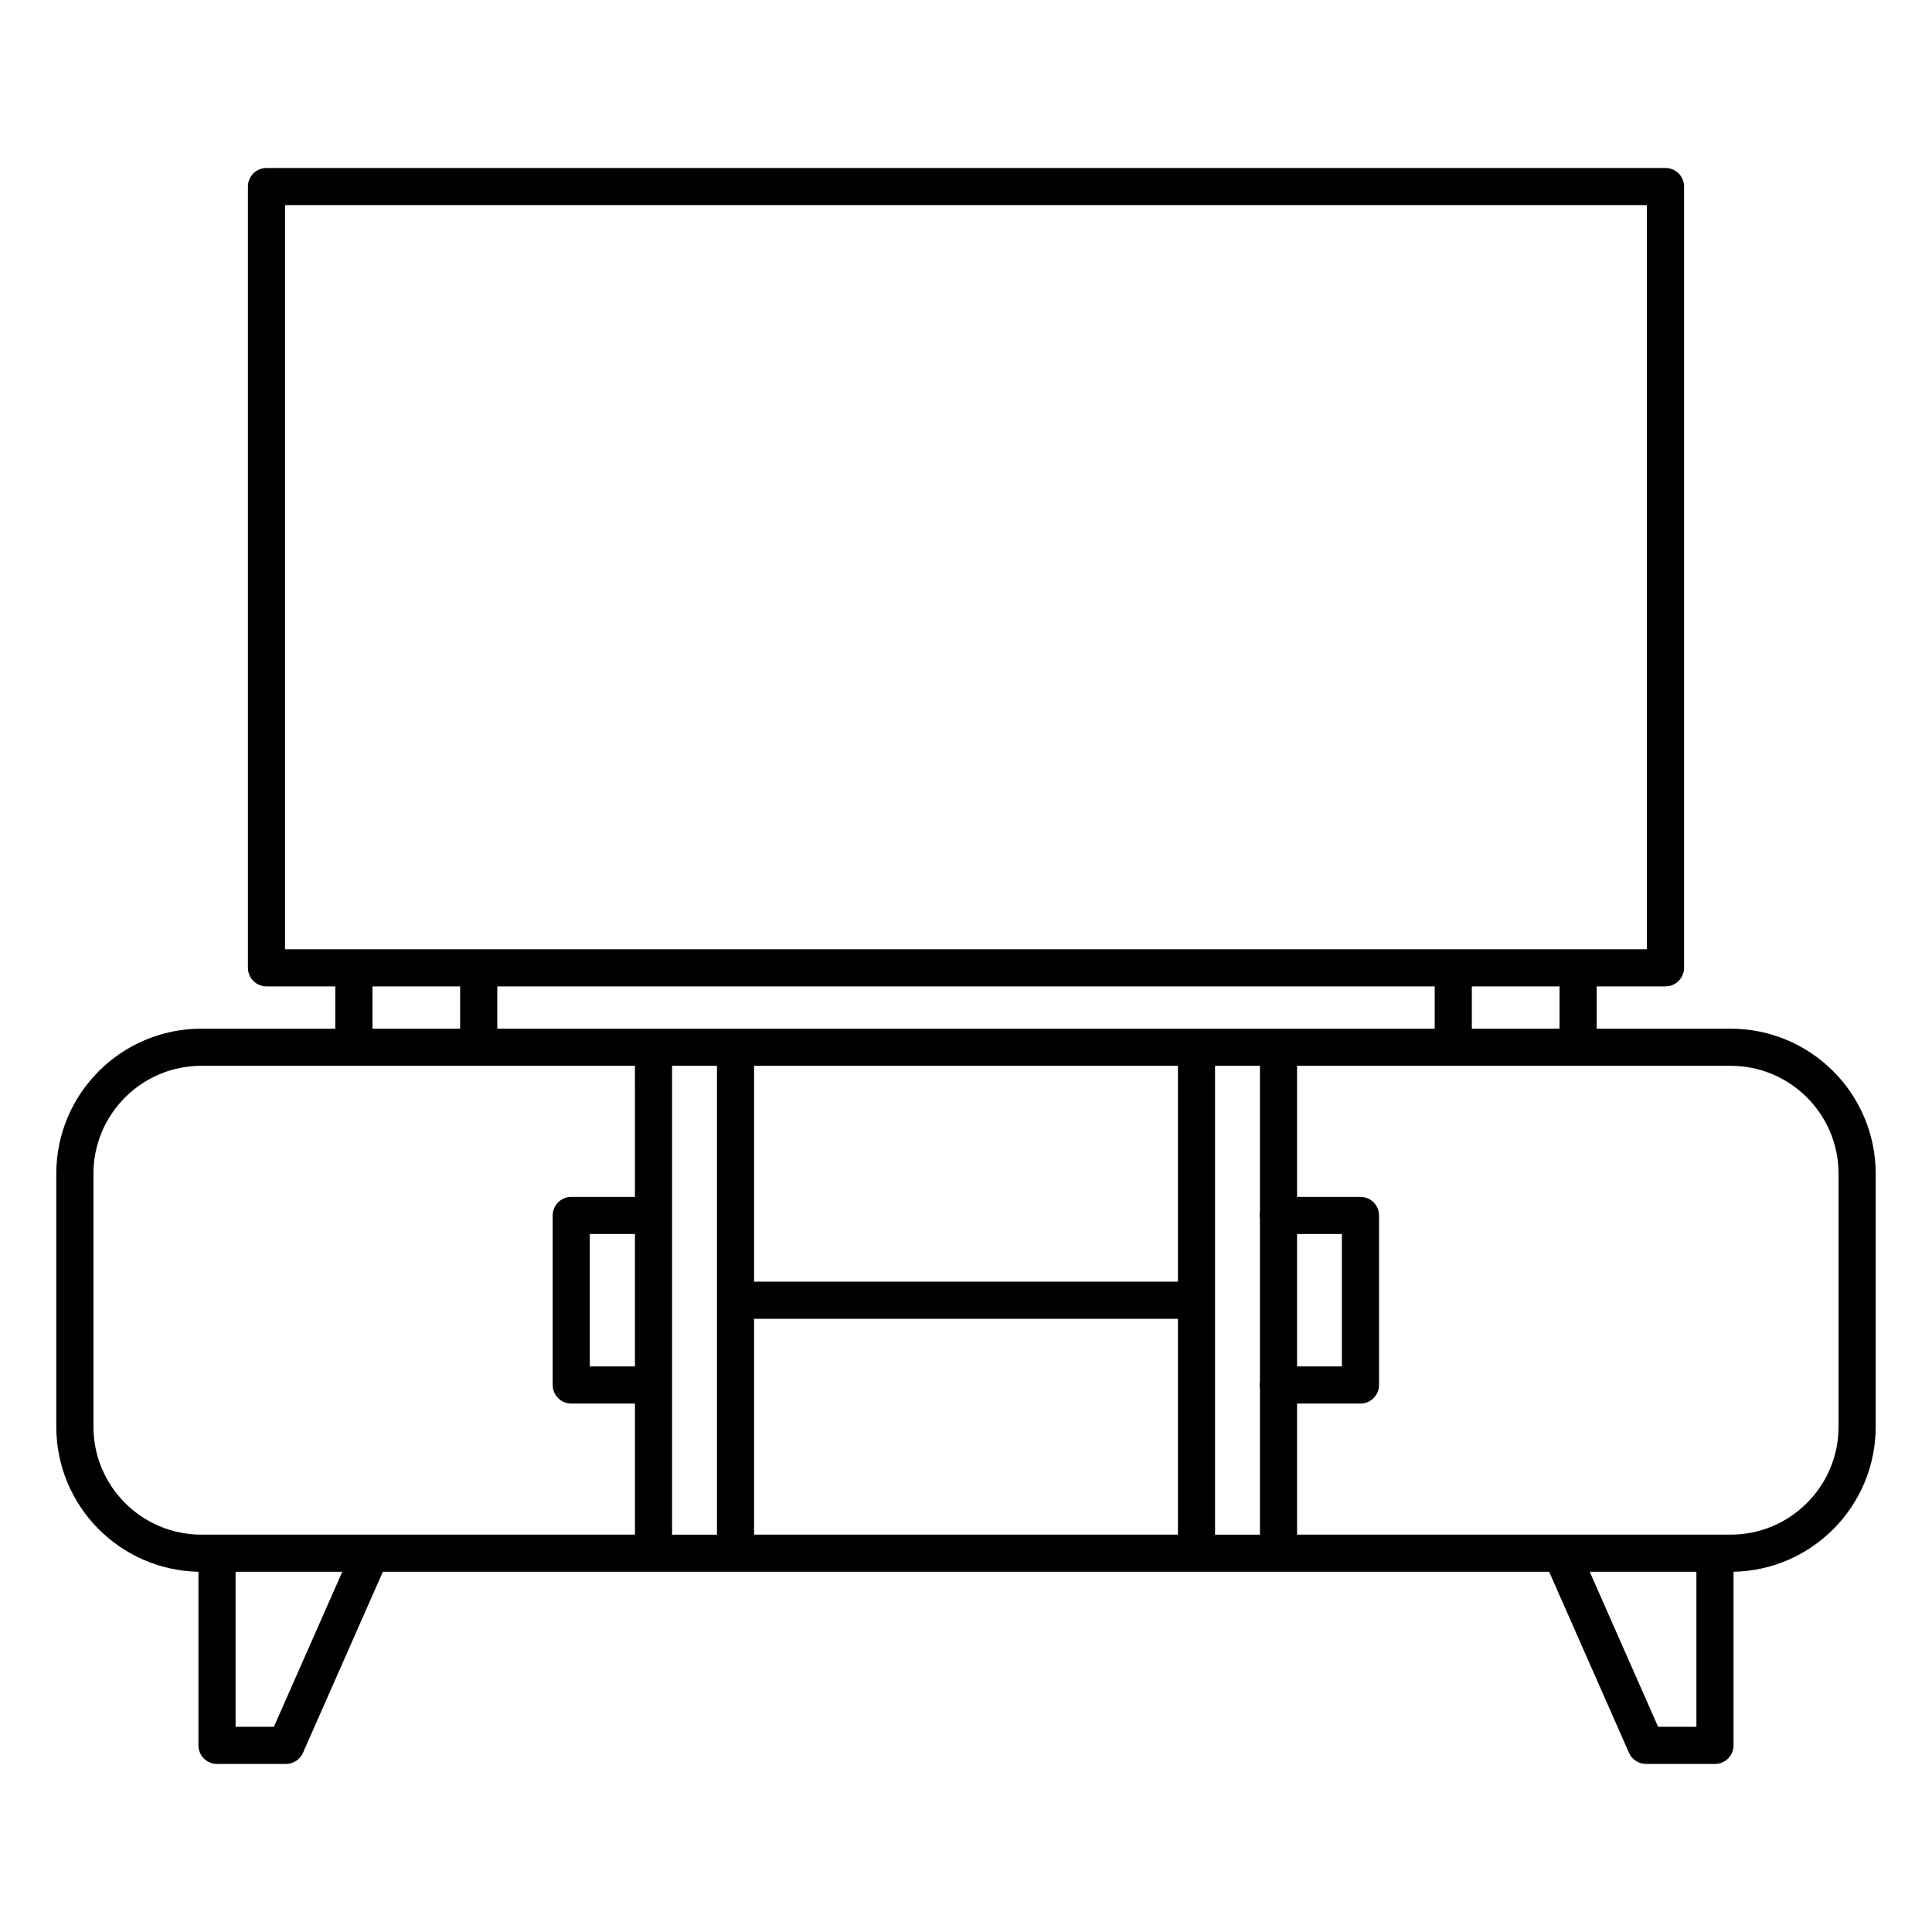 <?xml version="1.0" encoding="UTF-8"?>
<!-- Uploaded to: SVG Repo, www.svgrepo.com, Generator: SVG Repo Mixer Tools -->
<svg fill="#000000" width="800px" height="800px" version="1.1" viewBox="144 144 512 512" xmlns="http://www.w3.org/2000/svg">
 <path d="m245.46 560.54h309.08l21.168 47.988c0.789 1.781 2.555 2.934 4.504 2.934h18.277c2.715 0 4.918-2.203 4.918-4.922v-46.008c20.863-0.41 37.672-17.477 37.672-38.438v-67.043c0-21.215-17.223-38.438-38.441-38.438h-35.504v-11.211h18.238c2.719 0 4.922-2.199 4.922-4.918v-207.04c0-2.719-2.203-4.922-4.922-4.922h-370.75c-2.719 0-4.922 2.203-4.922 4.922v207.04c0 2.719 2.203 4.918 4.922 4.918h18.238v11.211h-35.504c-21.215 0-38.441 17.223-38.441 38.438v67.043c0 20.961 16.809 38.027 37.672 38.438v46.008c0 2.719 2.203 4.922 4.918 4.922h18.277c1.949 0 3.715-1.152 4.504-2.934zm-10.754 0h-28.273v41.082h10.148zm358.86 0h-28.27l18.121 41.082h10.148zm-281.3-134.09h-114.9c-15.785 0-28.602 12.812-28.602 28.598v67.043c0 15.789 12.816 28.605 28.602 28.605h44.816c0.051-0.004 0.105-0.004 0.16 0h69.926v-34.742h-16.883c-2.715 0-4.918-2.203-4.918-4.918v-44.93c0-2.715 2.203-4.918 4.918-4.918h16.883zm9.84 0v124.25h11.898v-124.25zm21.738 67.043v57.203h112.32v-57.203zm134.05-28.266v-38.777h-11.895v124.25h11.895v-38.781c-0.051-0.285-0.078-0.578-0.078-0.879s0.027-0.598 0.078-0.883v-43.164c-0.051-0.285-0.078-0.582-0.078-0.883s0.027-0.594 0.078-0.879zm9.84-38.777v34.738h16.805c2.715 0 4.922 2.203 4.922 4.918v44.93c0 2.715-2.207 4.918-4.922 4.918h-16.805v34.742h69.93c0.051-0.004 0.105-0.004 0.16 0h44.812c15.785 0 28.602-12.816 28.602-28.605v-67.043c0-15.785-12.816-28.598-28.602-28.598zm-175.47 44.578h-11.961v35.086h11.961zm175.47 0v35.086h11.883v-35.086zm-143.89-44.578v57.203h112.32v-57.203zm-101.14-21.051v11.211h23.238v-11.211zm33.078 0v11.211h248.43v-11.211zm258.27 0v11.211h23.238v-11.211zm46.398-207.04v197.2h-360.91v-197.2z" fill-rule="evenodd"/>
</svg>